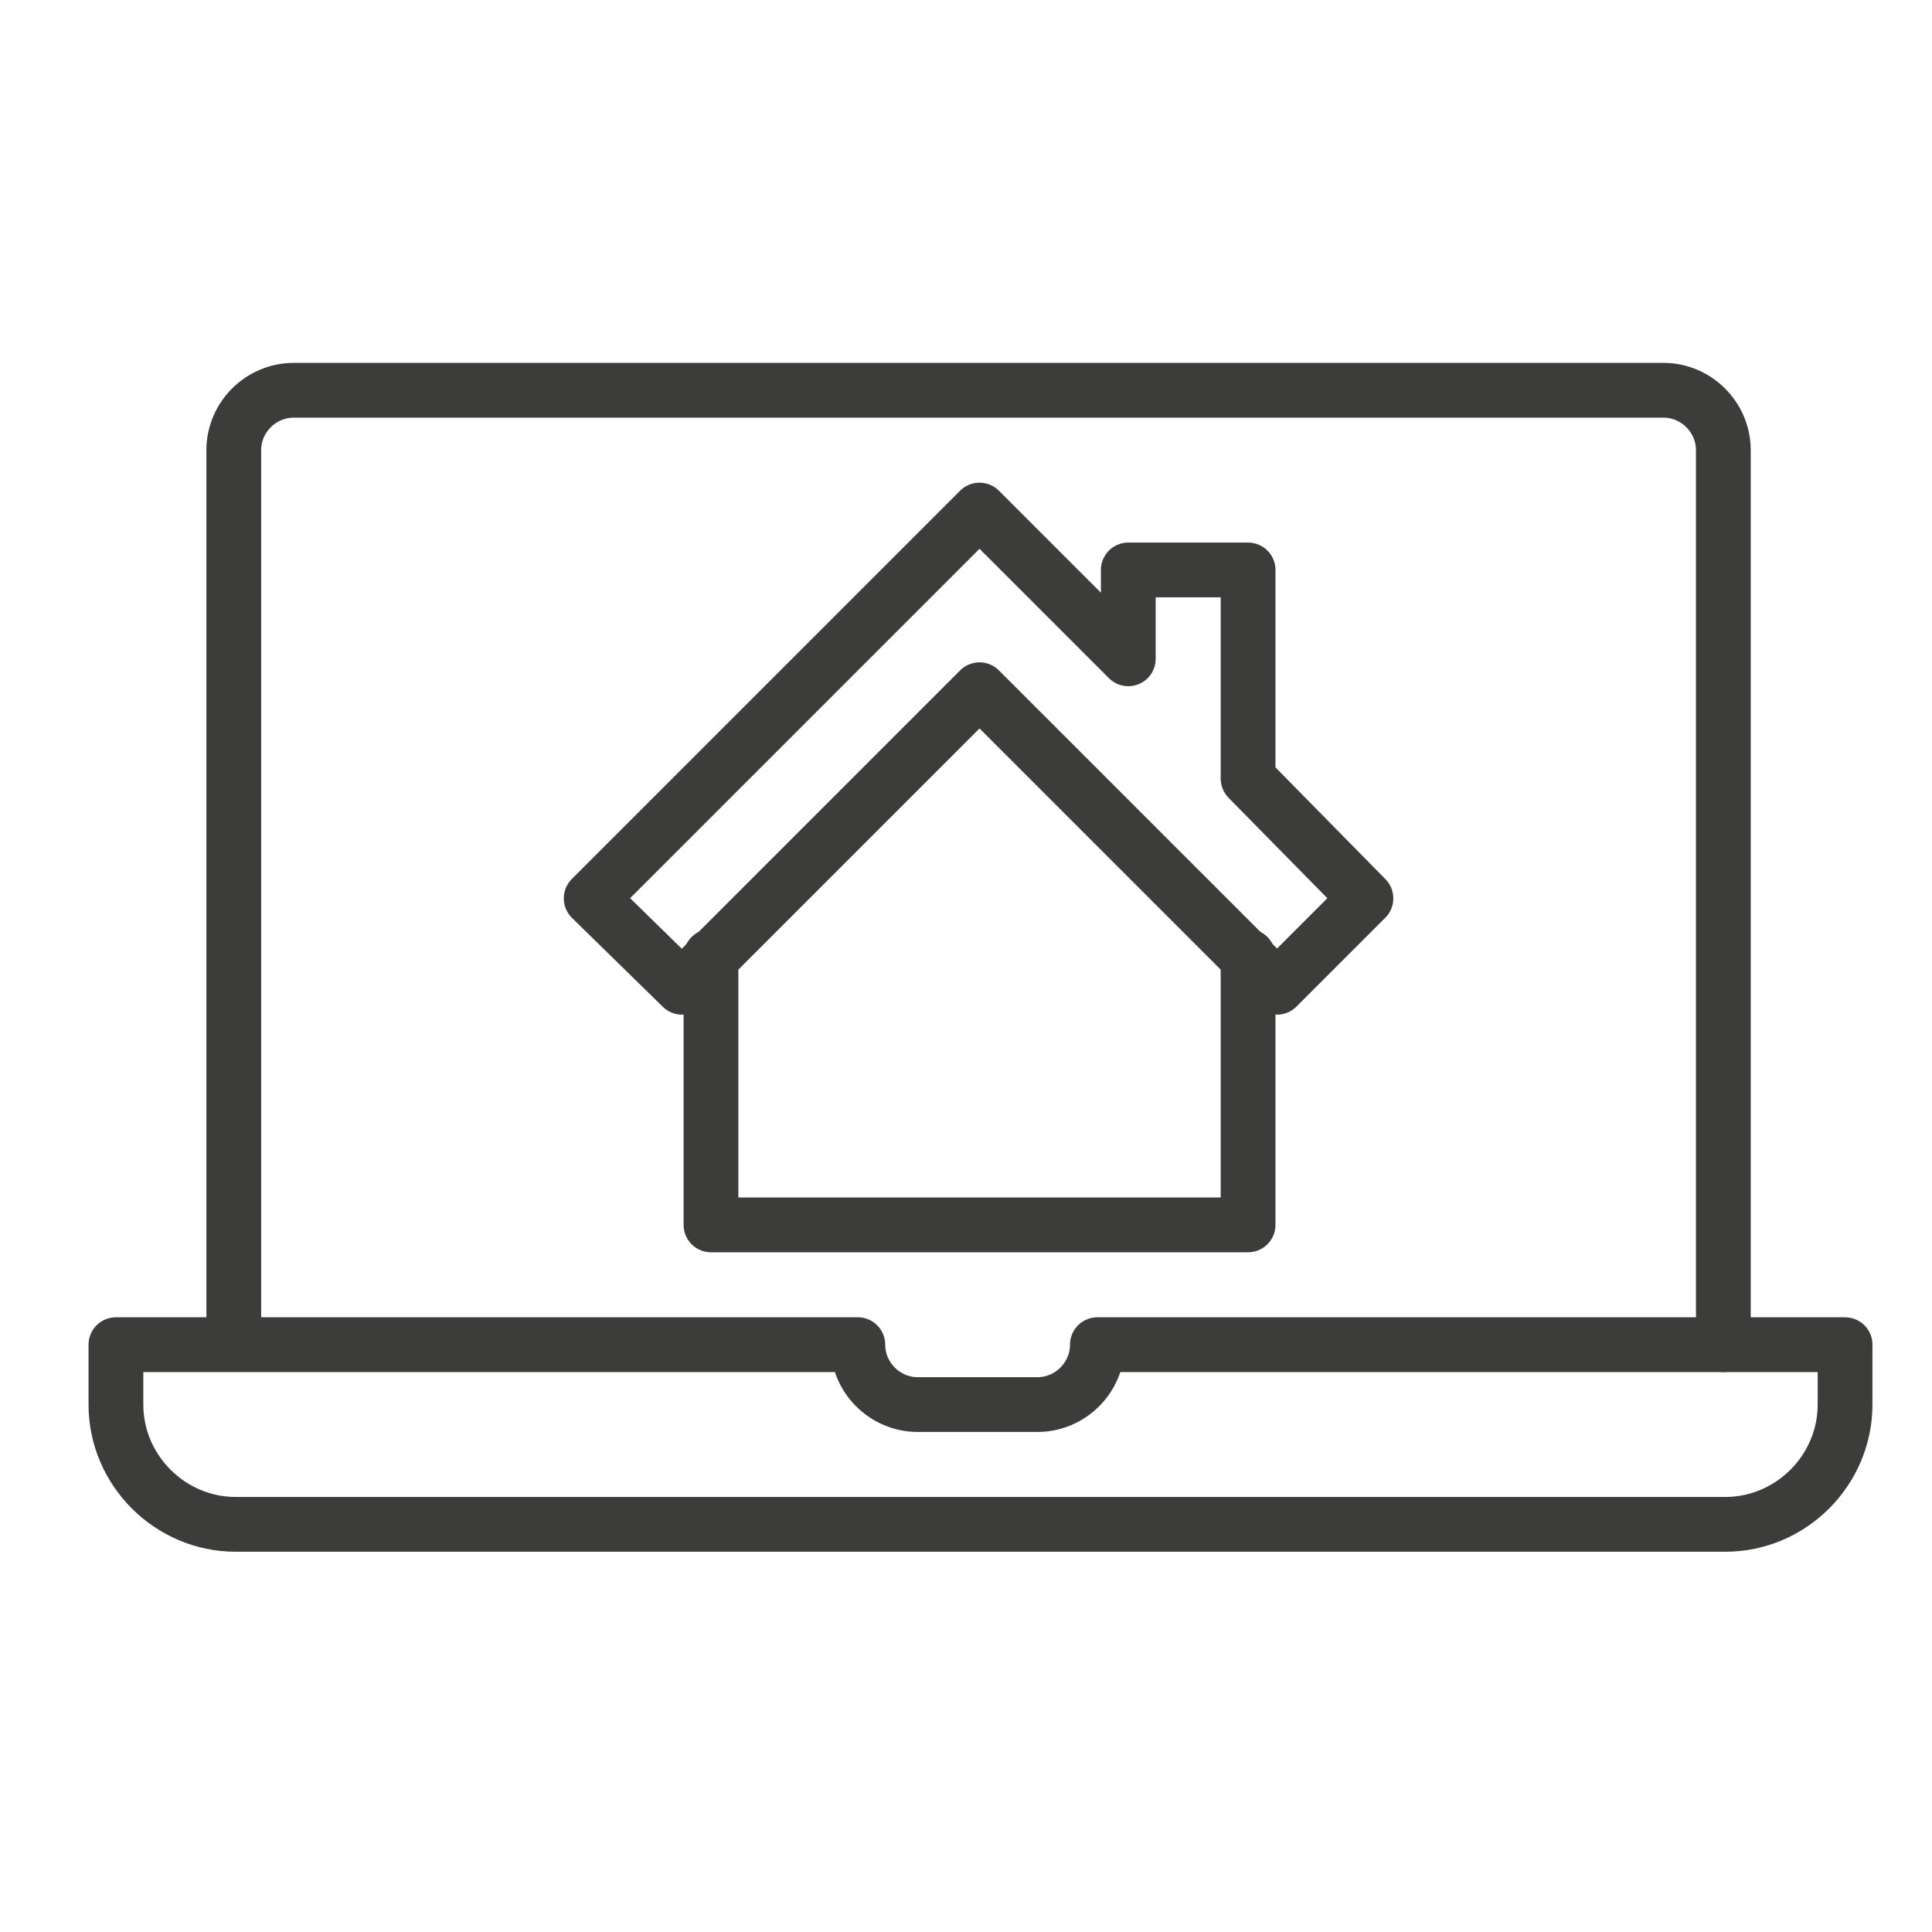 <?xml version="1.0" encoding="utf-8"?>
<!-- Generator: Adobe Illustrator 25.4.1, SVG Export Plug-In . SVG Version: 6.00 Build 0)  -->
<svg version="1.1" id="Lag_1" xmlns="http://www.w3.org/2000/svg" xmlns:xlink="http://www.w3.org/1999/xlink" x="0px" y="0px"
	 viewBox="0 0 100 100" style="enable-background:new 0 0 100 100;" xml:space="preserve">
<style type="text/css">
	.st0{fill:none;}
	.st1{fill:none;stroke:#3C3C3B;stroke-width:2.835;stroke-linecap:round;stroke-linejoin:round;stroke-miterlimit:10;}
</style>
<g id="Lag_2_1_">
	<rect class="st0" width="100" height="100"/>
</g>
<g>
	<path class="st1" d="M6,69.6v3.1c0,3.4,2.8,6.2,6.2,6.2h77.1c3.4,0,6.2-2.8,6.2-6.2v-3.1H56.8c0,1.7-1.4,3.1-3.1,3.1h-6.2
		c-1.7,0-3.1-1.4-3.1-3.1H6z"/>
	<path class="st1" d="M89.2,69.6V23.3c0-1.7-1.4-3.1-3.1-3.1H15.2c-1.7,0-3.1,1.4-3.1,3.1v46.2"/>
	<polyline class="st1" points="36.8,49.5 36.8,63.4 64.6,63.4 64.6,49.5 	"/>
	<polygon class="st1" points="64.6,40.3 64.6,29.5 58.4,29.5 58.4,34.1 50.7,26.4 30.6,46.5 35.3,51.1 50.7,35.7 66.1,51.1 
		70.7,46.5 	"/>
</g>
</svg>
